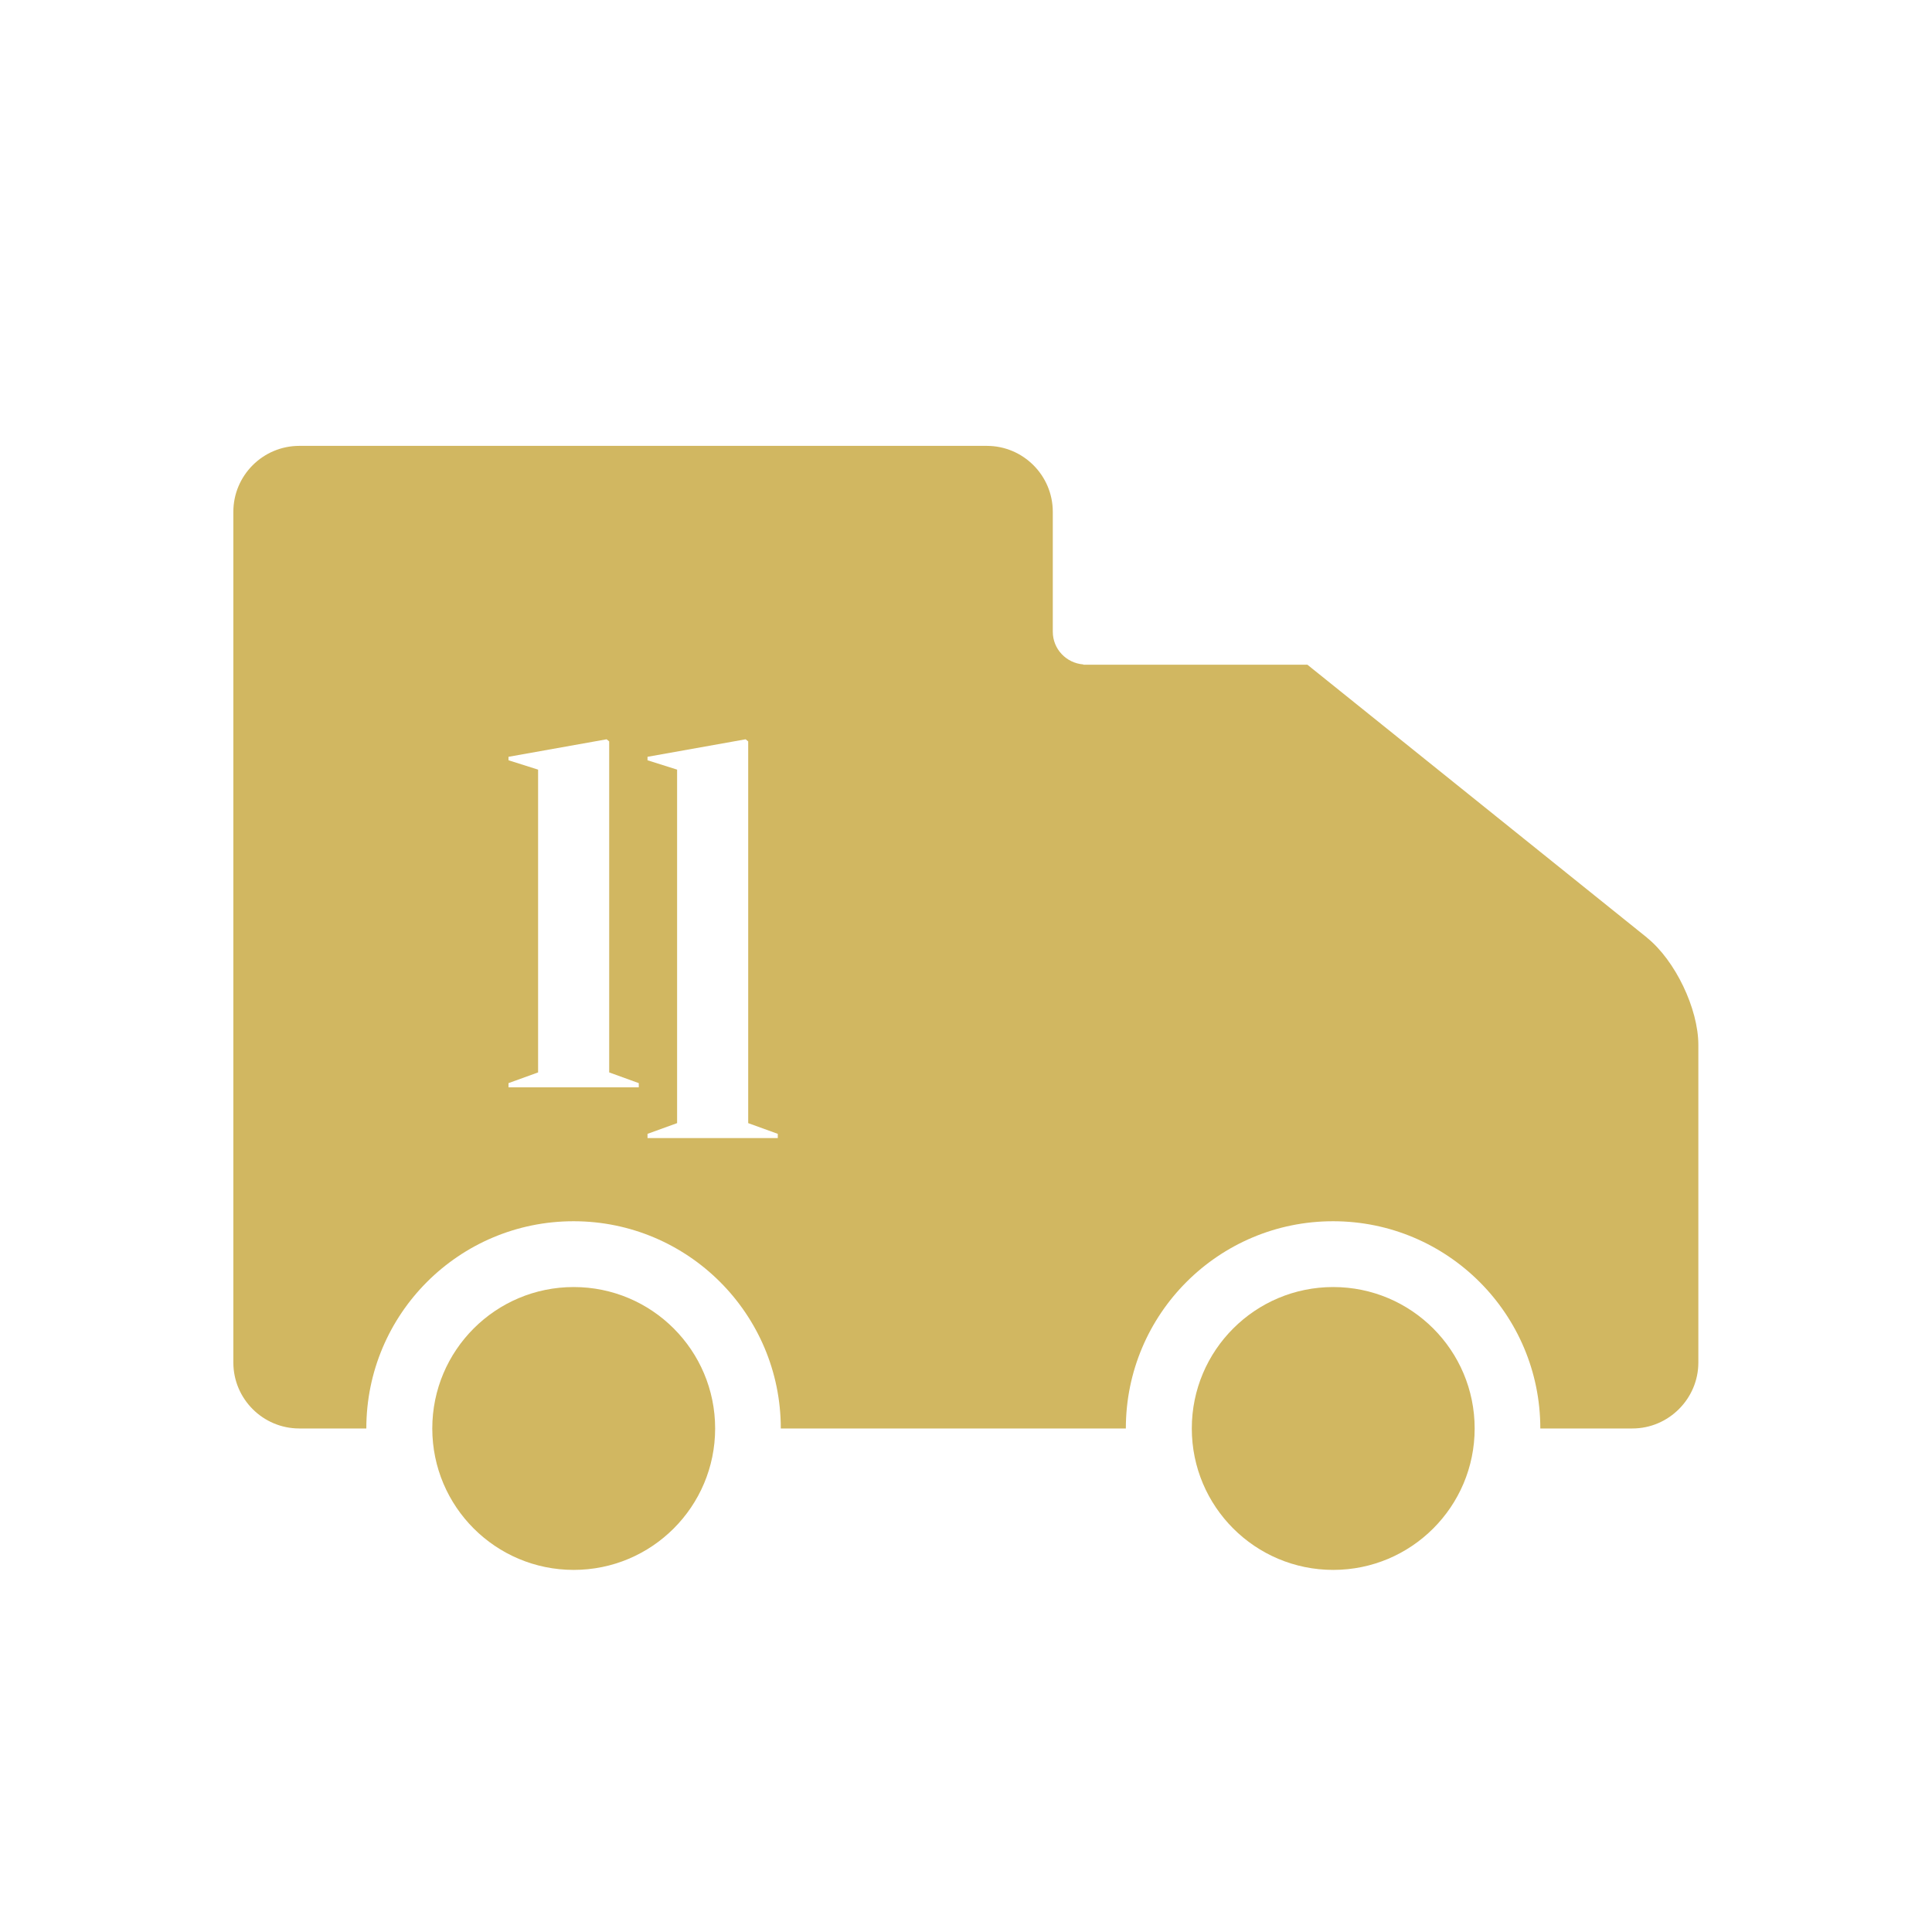 <?xml version="1.0" encoding="UTF-8"?>
<svg id="Ebene_1" data-name="Ebene 1" xmlns="http://www.w3.org/2000/svg" viewBox="0 0 128 128">
  <defs>
    <style>
      .cls-1 {
        fill: #d1b761;
      }
    </style>
  </defs>
  <circle class="cls-1" cx="88.33" cy="94.64" r="9.37"/>
  <circle class="cls-1" cx="38.01" cy="94.64" r="9.37"/>
  <path class="cls-1" d="M109.13,62.13l-22.51-18.09h-14.85v-.02c-1.13-.09-2.02-1.02-2.02-2.17v-7.94c0-2.41-1.96-4.37-4.37-4.37H19.83c-2.41,0-4.37,1.96-4.37,4.37v56.36c0,2.41,1.96,4.37,4.37,4.37h4.44c0-7.59,6.15-13.73,13.73-13.73s13.73,6.15,13.73,13.73h22.86c0-7.59,6.15-13.73,13.73-13.73s13.73,6.15,13.73,13.73h6.1c2.4,0,4.37-1.97,4.37-4.37v-21.04c0-2.4-1.53-5.6-3.41-7.11ZM42.32,72.04h-8.63v-.28l1.96-.71v-20.06l-1.96-.62v-.23l6.5-1.16.17.14v21.93l1.96.71v.28ZM51.53,75.4h-8.63v-.28l1.96-.71v-23.42l-1.96-.62v-.23l6.5-1.16.17.14v25.29l1.96.71v.28Z"/>
</svg>